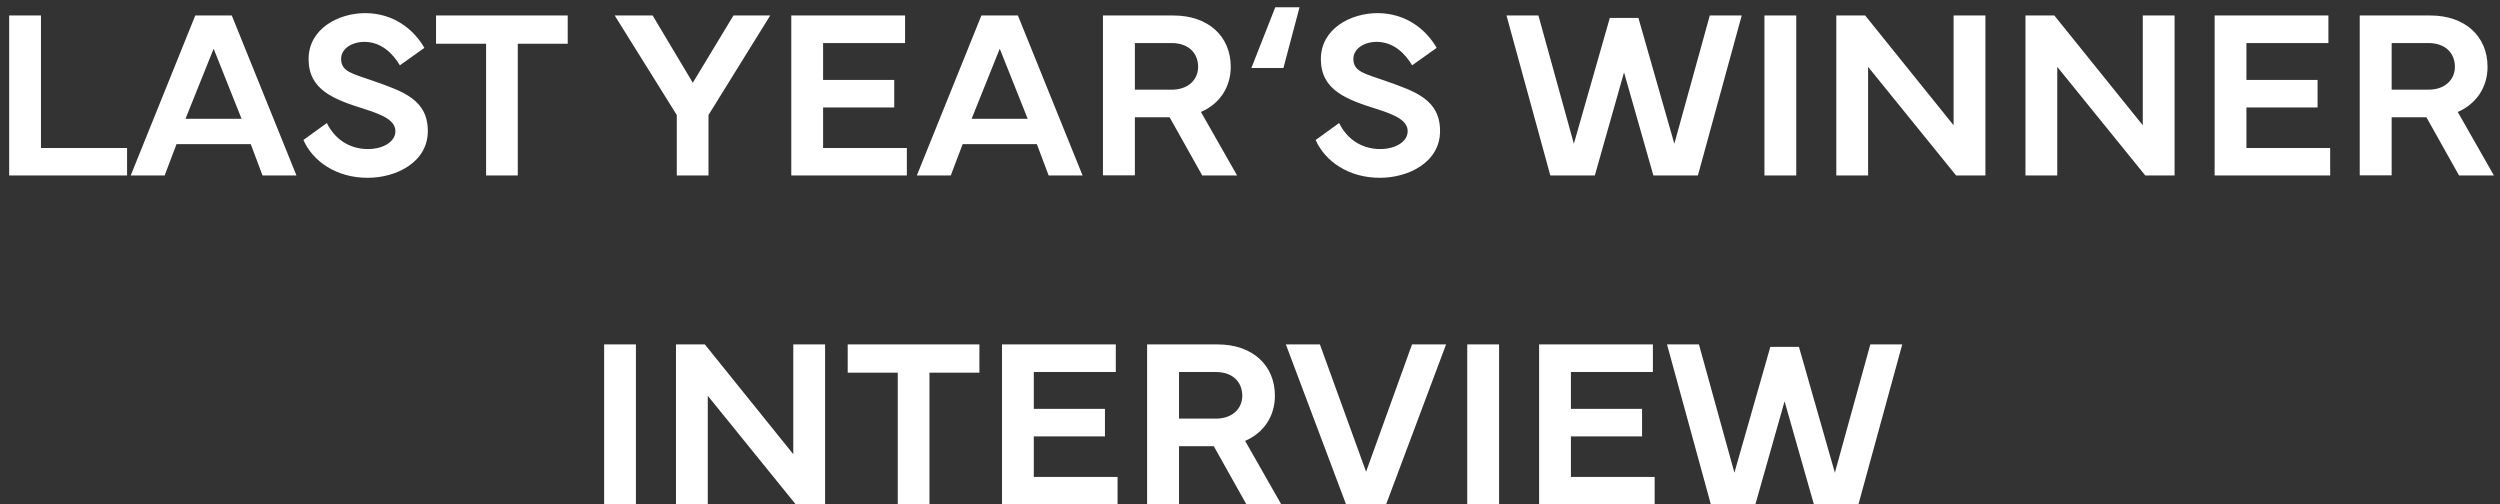 <svg fill="none" height="46" viewBox="0 0 228 46" width="228" xmlns="http://www.w3.org/2000/svg"><rect x="0" y="0" width="228" height="46" fill="#333333" stroke="none"/><path d="m11.589 13.497v2.503h-10.753v-14.588h2.9v12.085zm3.427 2.503h-3.094l5.887-14.588h3.33l5.897 14.588h-3.094l-1.074-2.857h-6.768zm1.901-5.167h5.113l-2.546-6.392zm10.753 1.934 2.138-1.547c.688 1.407 1.998 2.374 3.749 2.374 1.397 0 2.503-.677 2.503-1.622 0-.967-1.085-1.482-2.825-2.03-2.804-.881-5.092-1.74-5.092-4.555 0-2.75 2.696-4.189 5.167-4.189 2.643 0 4.469 1.547 5.393 3.169l-2.234 1.59c-.634-1.063-1.687-2.138-3.233-2.138-1.128 0-2.127.602-2.127 1.558 0 1.171 1.063 1.343 2.89 1.987 2.739.967 5.017 1.708 5.017 4.587 0 2.857-2.89 4.265-5.489 4.265-2.814 0-4.984-1.472-5.854-3.448zm12.096-8.776v-2.578h12.01v2.578h-4.555v12.01h-2.89v-12.01zm16.296-2.578h3.459l3.663 6.134 3.706-6.134h3.352l-5.629 9.077v5.511h-2.89v-5.511zm16.103 14.588v-14.588h10.377v2.514h-7.476v3.362h6.488v2.514h-6.488v3.695h7.638v2.503zm14.545 0h-3.094l5.887-14.588h3.33l5.897 14.588h-3.094l-1.074-2.857h-6.768zm1.901-5.167h5.113l-2.546-6.392zm14.889 5.156h-2.911v-14.577h6.434c3.169 0 5.221 1.891 5.221 4.684 0 1.858-1.02 3.384-2.718 4.114l3.298 5.79h-3.179l-2.976-5.307h-3.169zm0-12.064v4.254h3.341c1.6 0 2.428-.978 2.428-2.084 0-1.214-.828-2.17-2.428-2.17zm13.546 2.277h-2.922l2.181-5.543h2.213zm2.943 6.563 2.138-1.547c.687 1.407 1.998 2.374 3.749 2.374 1.396 0 2.503-.677 2.503-1.622 0-.967-1.085-1.482-2.825-2.03-2.804-.881-5.092-1.74-5.092-4.555 0-2.75 2.696-4.189 5.167-4.189 2.643 0 4.469 1.547 5.393 3.169l-2.235 1.59c-.634-1.063-1.686-2.138-3.233-2.138-1.128 0-2.127.602-2.127 1.558 0 1.171 1.063 1.343 2.889 1.987 2.74.967 5.017 1.708 5.017 4.587 0 2.857-2.89 4.265-5.489 4.265-2.815 0-4.985-1.472-5.855-3.448zm17.403-11.354h2.911l3.233 11.698 3.277-11.473h2.61l3.276 11.473 3.234-11.698h2.911l-3.996 14.588h-4.061l-2.675-9.399-2.664 9.399h-4.06zm26.425 0v14.588h-2.9v-14.588zm6.553 14.588h-2.9v-14.588h2.632l8.067 10.012v-10.012h2.9v14.588h-2.674l-8.025-9.904zm17.252 0h-2.9v-14.588h2.632l8.067 10.012v-10.012h2.9v14.588h-2.674l-8.025-9.904zm14.352 0v-14.588h10.377v2.514h-7.477v3.362h6.488v2.514h-6.488v3.695h7.638v2.503zm16.145-.011h-2.911v-14.577h6.435c3.169 0 5.22 1.891 5.22 4.684 0 1.858-1.02 3.384-2.717 4.114l3.297 5.79h-3.179l-2.976-5.307h-3.169zm0-12.064v4.254h3.341c1.601 0 2.428-.978 2.428-2.084 0-1.214-.827-2.17-2.428-2.17zm-160.123 27.486v14.588h-2.9v-14.588zm6.553 14.588h-2.9v-14.588h2.632l8.067 10.012v-10.012h2.9v14.588h-2.675l-8.024-9.904zm12.762-12.01v-2.578h12.01v2.578h-4.555v12.01h-2.89v-12.01zm14.072 12.01v-14.588h10.377v2.514h-7.477v3.362h6.489v2.514h-6.489v3.695h7.638v2.503zm16.145-.011h-2.911v-14.577h6.435c3.169 0 5.22 1.891 5.22 4.684 0 1.858-1.02 3.384-2.717 4.114l3.298 5.79h-3.18l-2.976-5.307h-3.169zm0-12.063v4.254h3.341c1.601 0 2.428-.978 2.428-2.084 0-1.214-.827-2.17-2.428-2.17zm15.233 12.074-5.489-14.588h3.104l4.211 11.612 4.189-11.612h3.105l-5.468 14.588zm13.954-14.588v14.588h-2.901v-14.588zm3.652 14.588v-14.588h10.377v2.514h-7.476v3.362h6.488v2.514h-6.488v3.695h7.637v2.503zm11.666-14.588h2.911l3.234 11.698 3.276-11.473h2.61l3.277 11.473 3.233-11.698h2.911l-3.996 14.588h-4.06l-2.675-9.399-2.664 9.399h-4.061z" fill="#fff"/></svg>